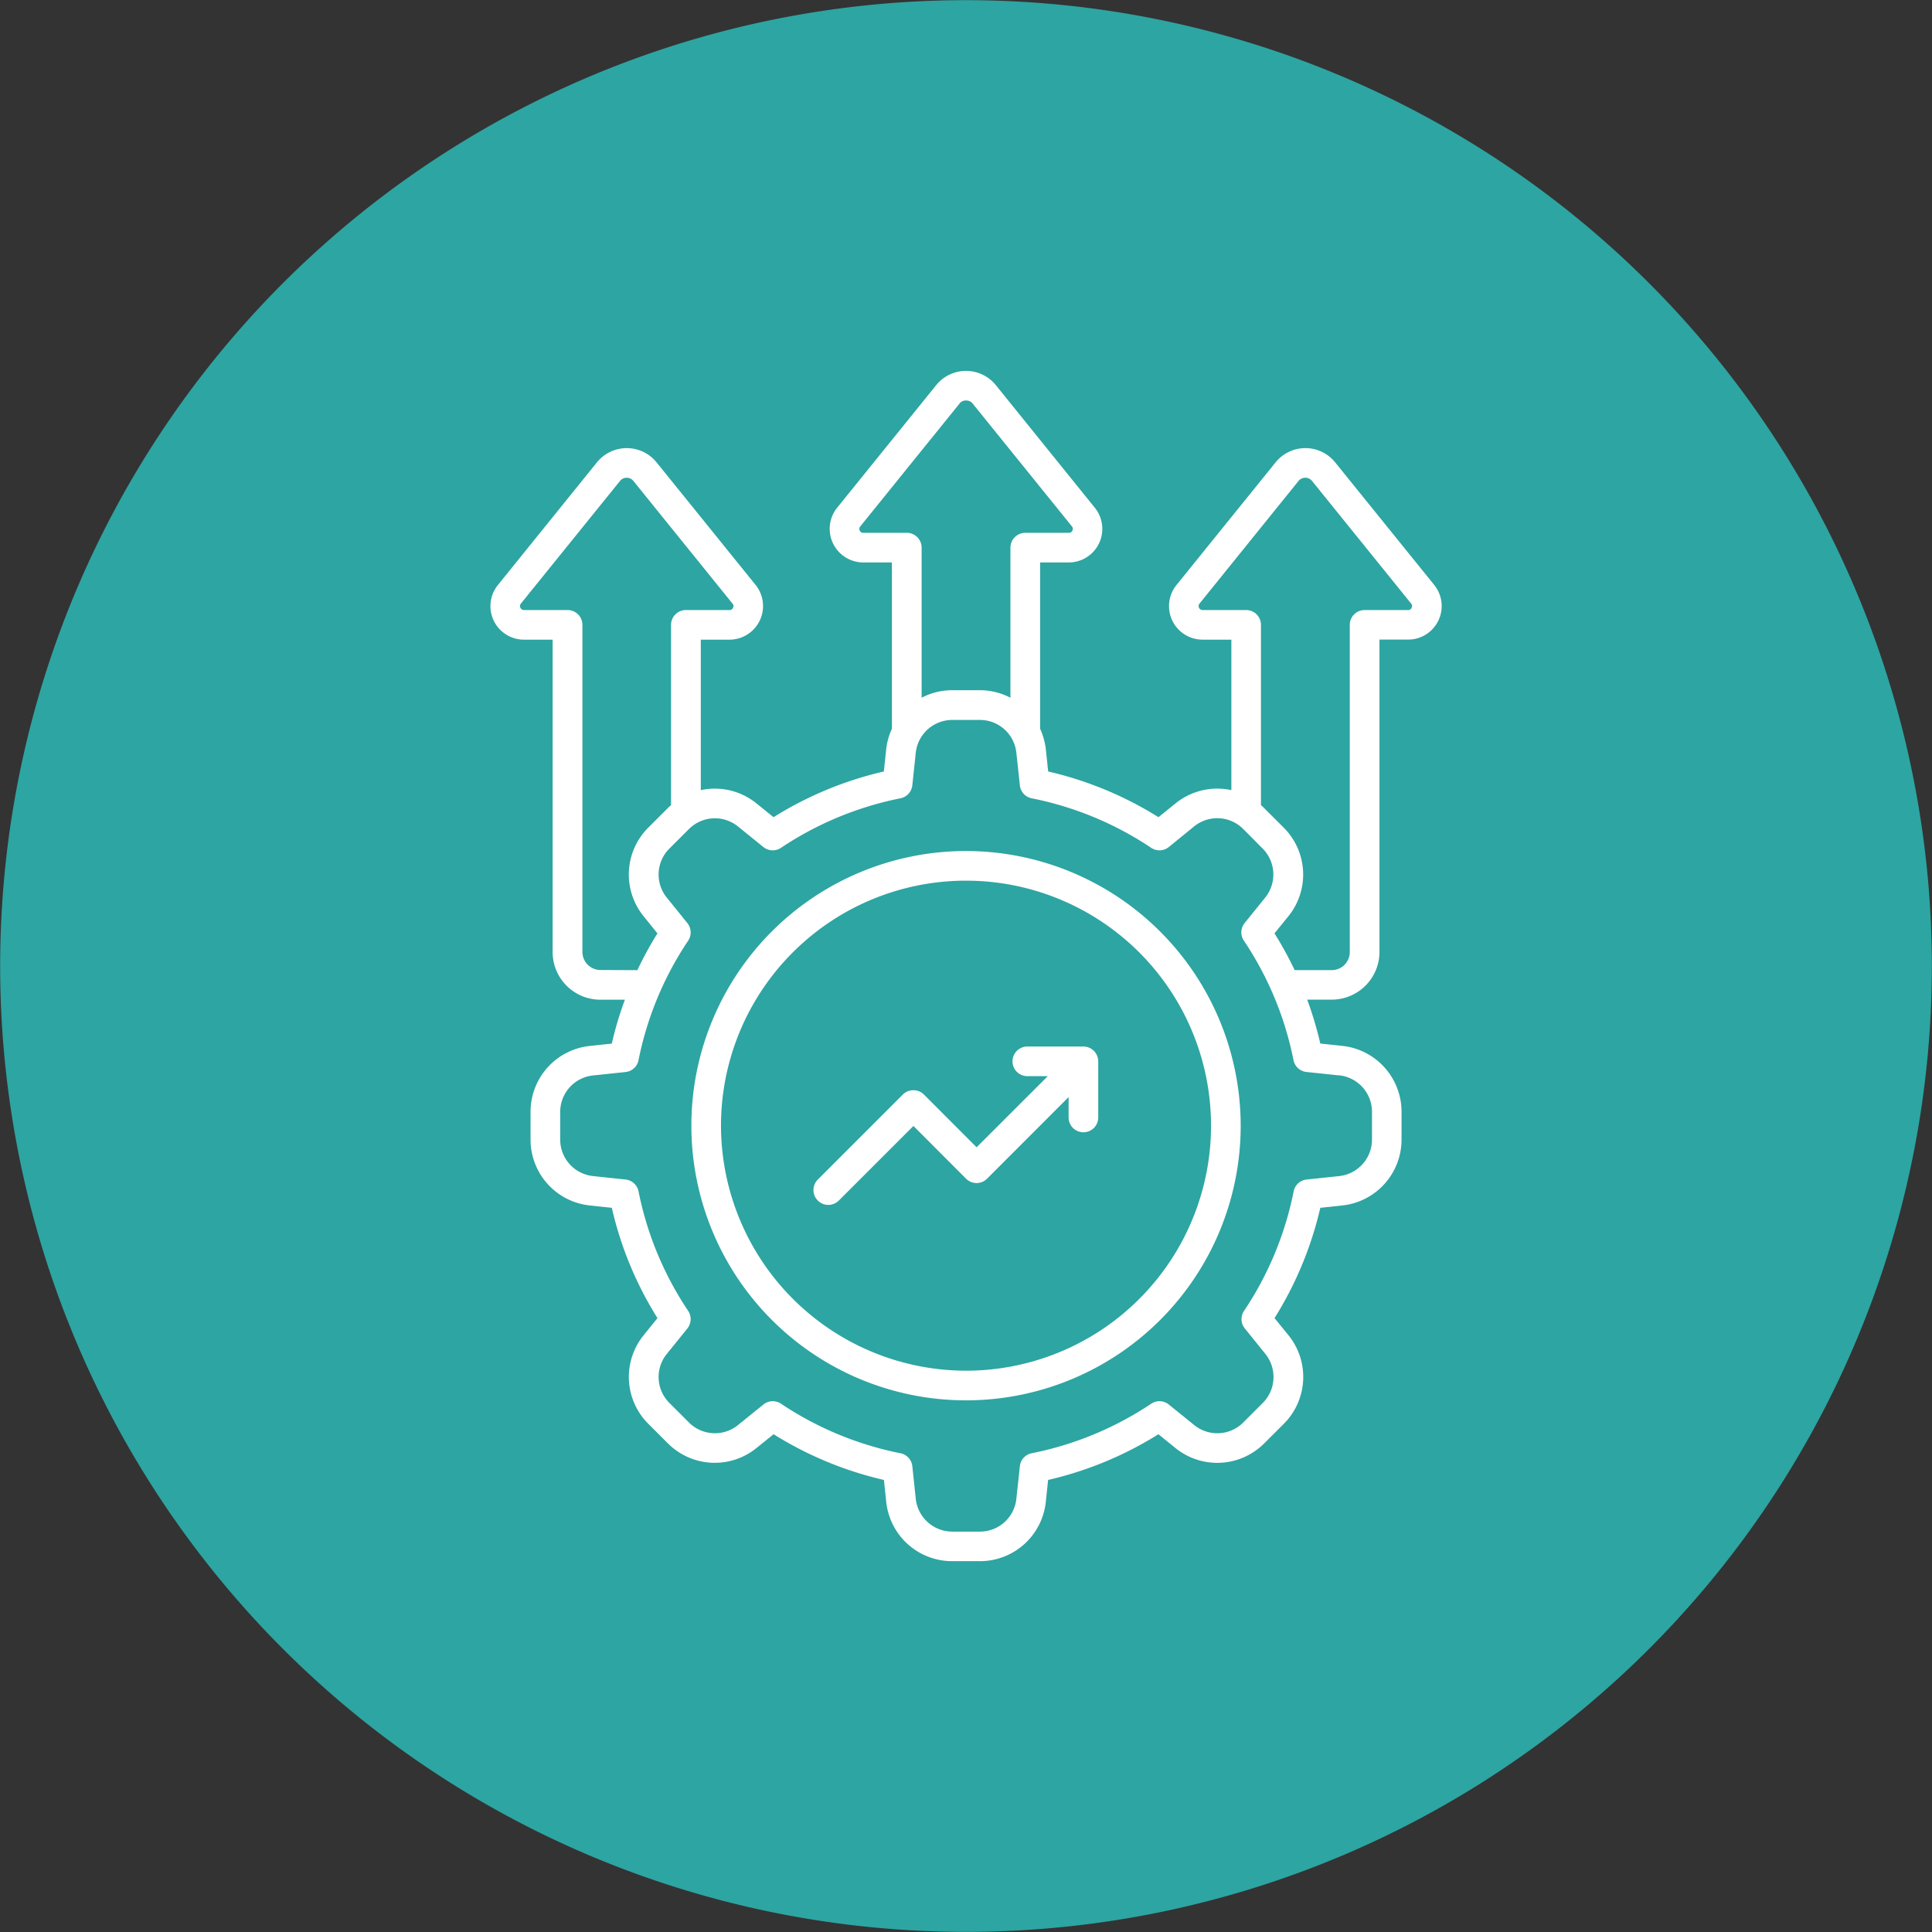 <svg xmlns="http://www.w3.org/2000/svg" width="128.394" height="128.394" viewBox="0 0 128.394 128.394">
  <rect x="0" y="0" width="128.394" height="128.394" fill="#333333" stroke="none"/>
  <g id="Group_681" data-name="Group 681" transform="translate(-827.789 -4260.68)">
    <path id="Path_9913" data-name="Path 9913" d="M146.148,705.725a64.187,64.187,0,1,1-87.705-23.4,64.186,64.186,0,0,1,87.705,23.4" transform="translate(801.391 3587)" fill="#2da5a2"/>
    <path id="Path_9914" data-name="Path 9914" d="M88.713,736.141v3.729a.985.985,0,1,1-1.97,0v-1.353l-5.42,5.424a.985.985,0,0,1-1.393,0l-3.5-3.506-4.957,4.956A.985.985,0,0,1,70.074,744l5.655-5.653a.977.977,0,0,1,.7-.287.991.991,0,0,1,.7.287l3.5,3.506,4.73-4.727H84a.985.985,0,0,1,0-1.97h3.725a.987.987,0,0,1,.986.986M79.922,756.7a16.283,16.283,0,1,0-16.28-16.282A16.305,16.305,0,0,0,79.922,756.7m0-34.536a18.253,18.253,0,1,0,18.257,18.254,18.272,18.272,0,0,0-18.257-18.254M109.536,706a.234.234,0,0,1-.235.15h-2.888a.985.985,0,0,0-.984.984v21.745a1.2,1.2,0,0,1-1.2,1.2h-2.465a23.831,23.831,0,0,0-1.34-2.444l.925-1.136a4.406,4.406,0,0,0-.315-5.894l-1.294-1.292c-.067-.07-.14-.134-.214-.2V707.133a.985.985,0,0,0-.984-.984h-2.9a.263.263,0,0,1-.2-.428l6.58-8.15a.578.578,0,0,1,.9,0l6.586,8.15a.238.238,0,0,1,.027.278m-4.824,31.077-2.165-.229a.98.98,0,0,1-.858-.788,21.941,21.941,0,0,0-3.3-7.943.982.982,0,0,1,.054-1.166l1.366-1.691a2.446,2.446,0,0,0-.174-3.264L98.347,720.7a2.436,2.436,0,0,0-3.262-.172L93.4,721.9a.987.987,0,0,1-1.166.053,21.985,21.985,0,0,0-7.945-3.293.977.977,0,0,1-.785-.862l-.233-2.159a2.432,2.432,0,0,0-2.425-2.186h-1.83a2.442,2.442,0,0,0-2.431,2.186l-.228,2.159a.987.987,0,0,1-.791.862,22.026,22.026,0,0,0-7.939,3.293.987.987,0,0,1-1.166-.053l-1.689-1.366a2.436,2.436,0,0,0-3.262.172l-1.294,1.292a2.432,2.432,0,0,0-.174,3.264l1.366,1.692a.994.994,0,0,1,.054,1.166,21.943,21.943,0,0,0-3.3,7.942.979.979,0,0,1-.858.788l-2.165.229a2.435,2.435,0,0,0-2.183,2.43v1.827a2.436,2.436,0,0,0,2.183,2.43l2.158.229a.984.984,0,0,1,.865.787,21.946,21.946,0,0,0,3.3,7.945.994.994,0,0,1-.054,1.166l-1.366,1.691a2.43,2.43,0,0,0,.174,3.262l1.294,1.294a2.437,2.437,0,0,0,3.262.172l1.689-1.366a.983.983,0,0,1,.616-.219.994.994,0,0,1,.55.165,22.029,22.029,0,0,0,7.939,3.294.983.983,0,0,1,.791.861l.228,2.161a2.442,2.442,0,0,0,2.431,2.186h1.83a2.432,2.432,0,0,0,2.425-2.186l.233-2.161a.976.976,0,0,1,.785-.861,22.038,22.038,0,0,0,7.945-3.292.985.985,0,0,1,1.166.052l1.689,1.366a2.436,2.436,0,0,0,3.262-.172l1.294-1.294a2.444,2.444,0,0,0,.174-3.262l-1.366-1.692a.98.98,0,0,1-.054-1.164,21.968,21.968,0,0,0,3.3-7.945.979.979,0,0,1,.858-.787l2.165-.229a2.442,2.442,0,0,0,2.183-2.43V739.5a2.441,2.441,0,0,0-2.183-2.43m-49.09-7a1.2,1.2,0,0,1-1.2-1.2V707.133a.985.985,0,0,0-.984-.984H50.551a.263.263,0,0,1-.208-.428l6.587-8.15a.57.57,0,0,1,.891,0l6.586,8.15a.236.236,0,0,1,.033.278.233.233,0,0,1-.233.15h-2.9a.985.985,0,0,0-.984.984V719.11c-.074.065-.147.129-.214.2L58.818,720.6A4.406,4.406,0,0,0,58.5,726.5l.919,1.138a23.476,23.476,0,0,0-1.334,2.443ZM73.1,701.017a.235.235,0,0,1-.235-.15.239.239,0,0,1,.034-.278l6.586-8.15a.516.516,0,0,1,.442-.214.527.527,0,0,1,.449.214l6.586,8.15a.251.251,0,0,1,.034.278.244.244,0,0,1-.241.15H83.863a.986.986,0,0,0-.986.984v9.976a4.4,4.4,0,0,0-2.036-.5h-1.83a4.378,4.378,0,0,0-2.036.5V702a.986.986,0,0,0-.986-.984Zm37.941,3.466-6.586-8.151a2.542,2.542,0,0,0-3.954,0l-6.586,8.151a2.229,2.229,0,0,0,1.735,3.634h1.909v10a4.414,4.414,0,0,0-3.711.882l-1.132.917a23.946,23.946,0,0,0-7.331-3.038l-.153-1.451a4.534,4.534,0,0,0-.382-1.387V702.986h1.9a2.23,2.23,0,0,0,1.735-3.634l-6.58-8.151a2.548,2.548,0,0,0-3.96,0l-6.586,8.151a2.234,2.234,0,0,0,1.735,3.634H75v11.054a4.373,4.373,0,0,0-.382,1.387l-.153,1.451a23.946,23.946,0,0,0-7.331,3.038L66,719a4.392,4.392,0,0,0-3.7-.882v-10h1.909a2.235,2.235,0,0,0,1.735-3.634l-6.586-8.151a2.548,2.548,0,0,0-3.96,0l-6.58,8.151a2.229,2.229,0,0,0,1.735,3.634h1.9v20.76a3.17,3.17,0,0,0,3.169,3.167h1.634a22.863,22.863,0,0,0-.87,2.917l-1.454.155a4.4,4.4,0,0,0-3.946,4.388v1.827a4.4,4.4,0,0,0,3.946,4.388l1.454.155a23.745,23.745,0,0,0,3.035,7.331l-.919,1.136a4.4,4.4,0,0,0,.315,5.893l1.294,1.292a4.4,4.4,0,0,0,5.888.312l1.139-.917a23.942,23.942,0,0,0,7.331,3.038l.153,1.45a4.4,4.4,0,0,0,4.388,3.948h1.83a4.4,4.4,0,0,0,4.388-3.948l.153-1.45a23.942,23.942,0,0,0,7.331-3.038l1.132.917a4.407,4.407,0,0,0,5.9-.312l1.294-1.292a4.4,4.4,0,0,0,.315-5.893l-.925-1.137a23.989,23.989,0,0,0,3.042-7.329l1.447-.155a4.408,4.408,0,0,0,3.952-4.388V739.5a4.407,4.407,0,0,0-3.952-4.388l-1.447-.155a24.408,24.408,0,0,0-.871-2.917h1.634a3.174,3.174,0,0,0,3.169-3.167v-20.76h1.9a2.229,2.229,0,0,0,1.735-3.634" transform="translate(812.062 3595.072)" fill="#fff" fill-rule="evenodd"/>
  </g>
</svg>
